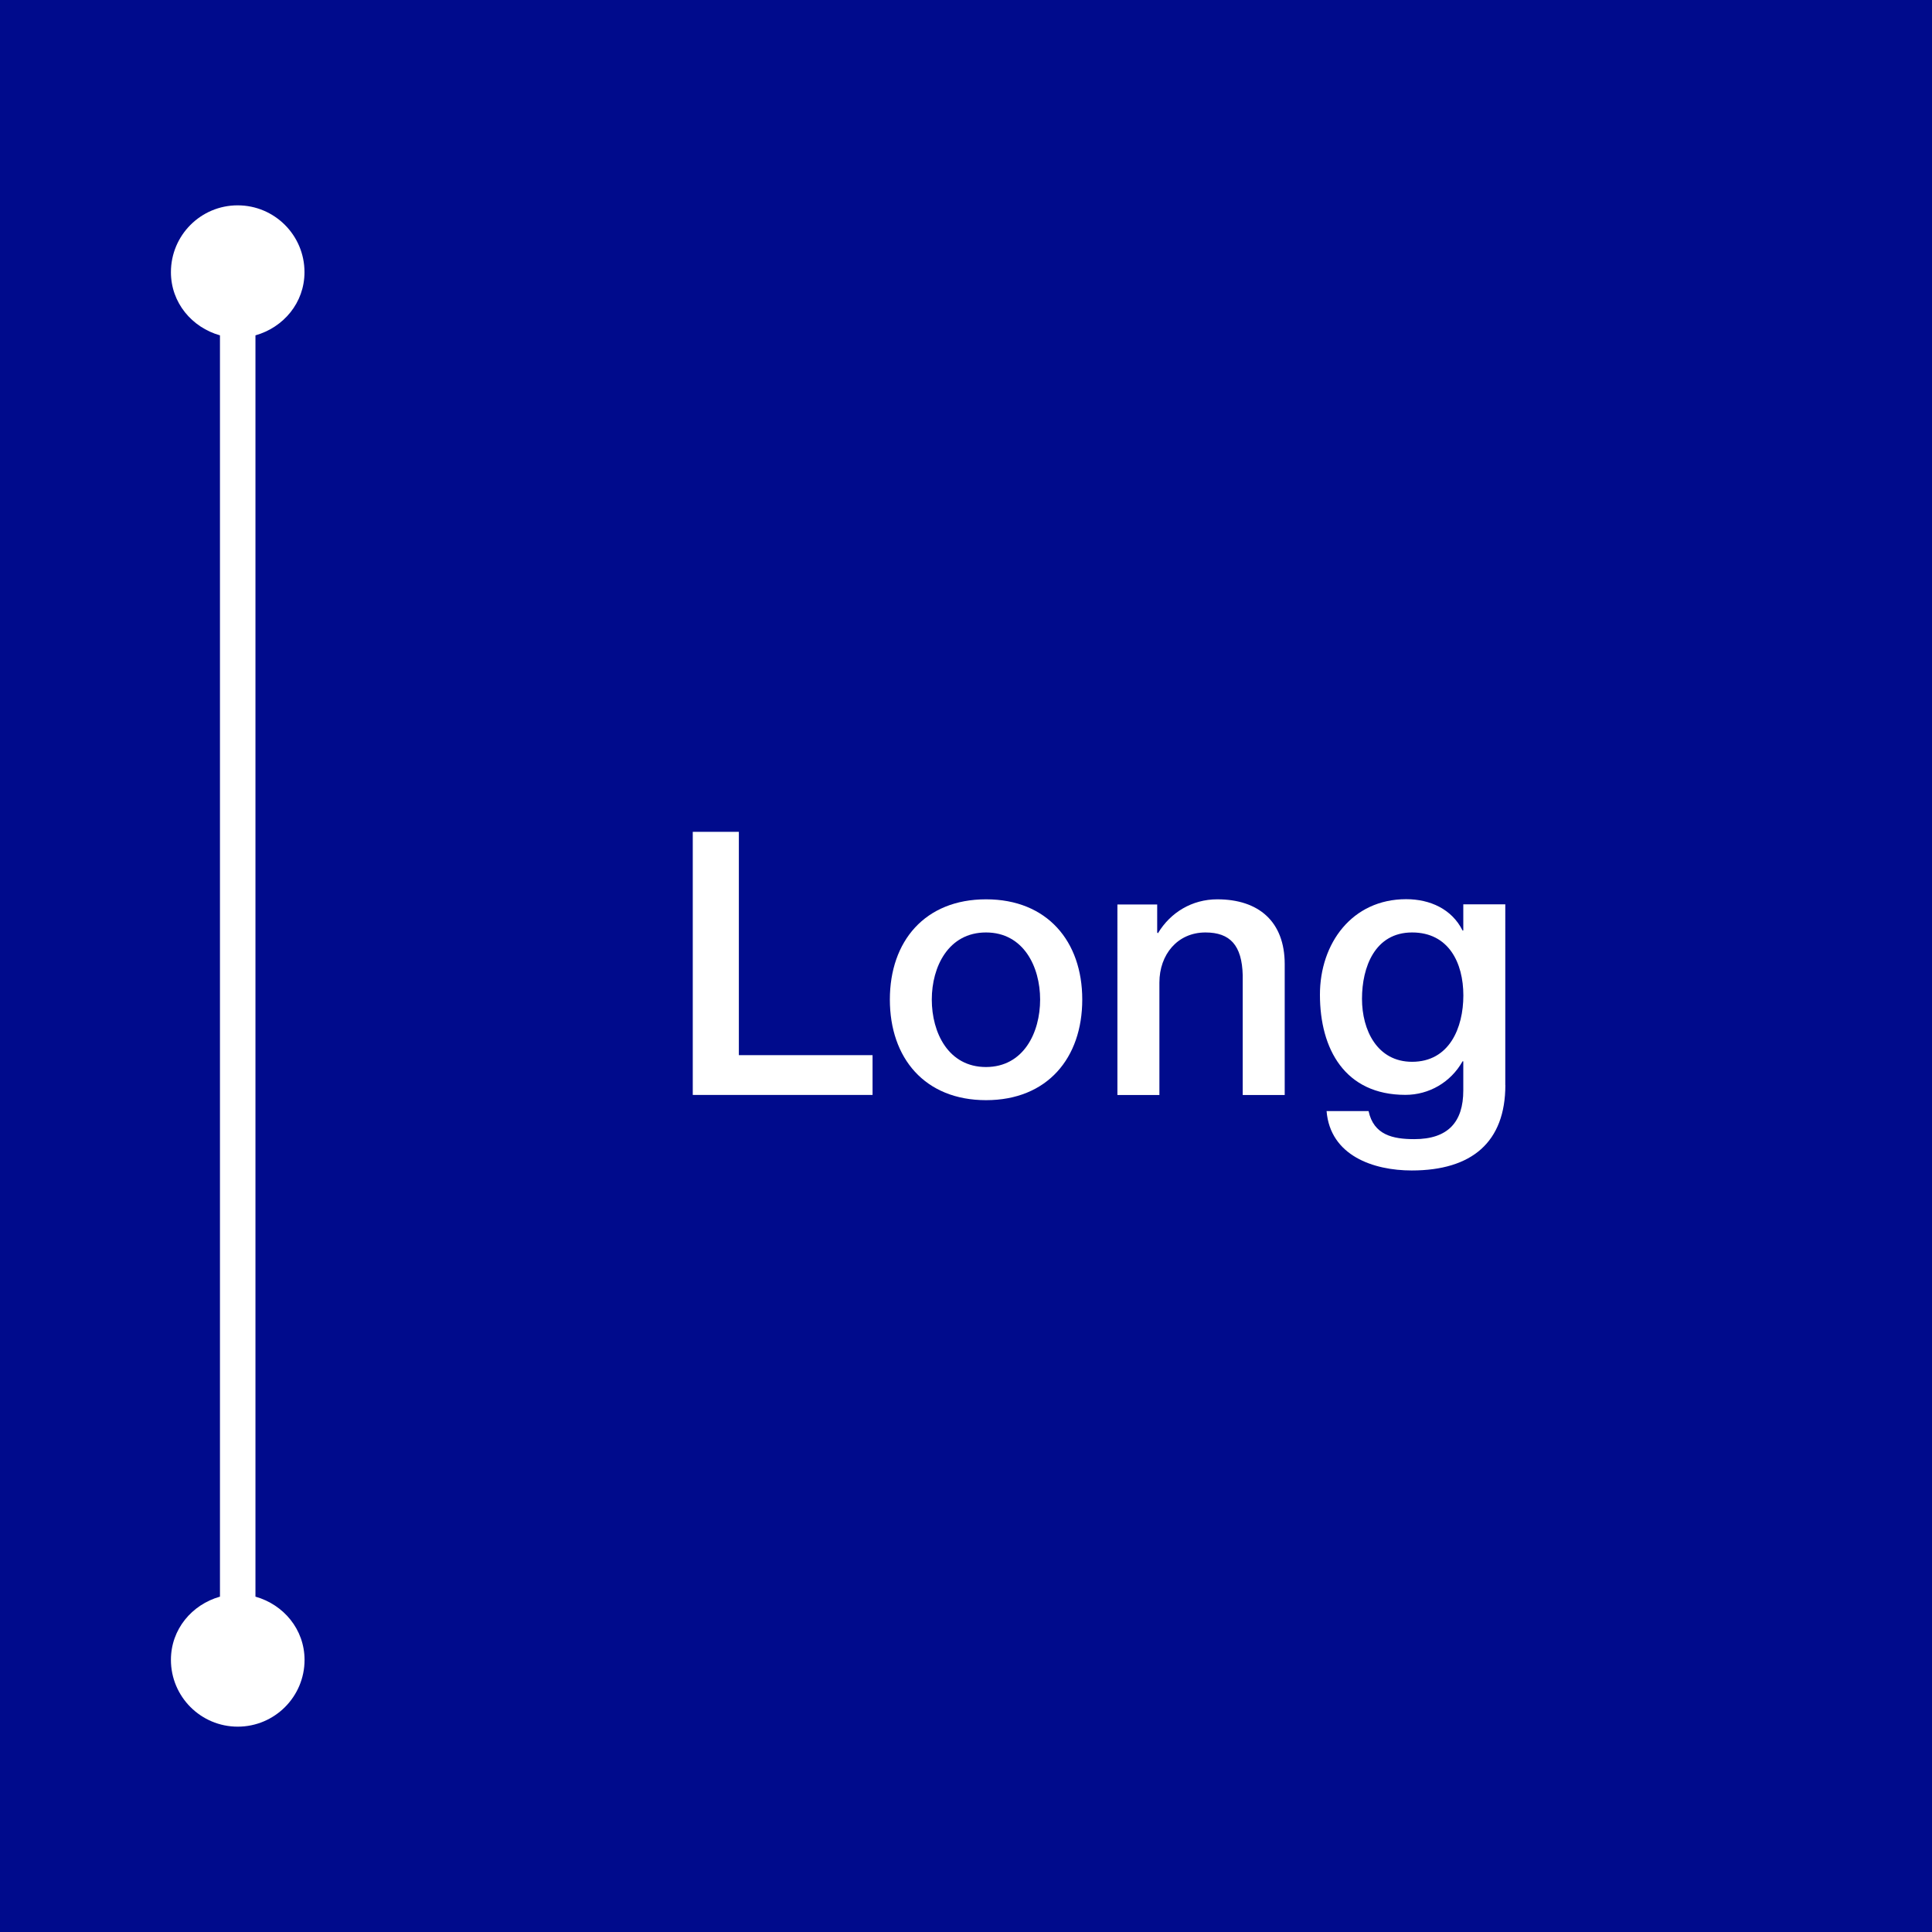 <?xml version="1.0" encoding="utf-8"?>
<!-- Generator: Adobe Illustrator 26.1.0, SVG Export Plug-In . SVG Version: 6.00 Build 0)  -->
<!DOCTYPE svg PUBLIC "-//W3C//DTD SVG 1.1//EN" "http://www.w3.org/Graphics/SVG/1.1/DTD/svg11.dtd">
<svg version="1.1" xmlns:x="http://ns.adobe.com/Extensibility/1.0/" xmlns:i="http://ns.adobe.com/AdobeIllustrator/10.0/" xmlns:graph="http://ns.adobe.com/Graphs/1.0/"
	 xmlns="http://www.w3.org/2000/svg" xmlns:xlink="http://www.w3.org/1999/xlink" x="0px" y="0px" viewBox="0 0 28.8 28.8"
	 style="enable-background:new 0 0 28.8 28.8;" xml:space="preserve">
<style type="text/css">
	.st0{display:none;}
	.st1{display:inline;}
	.st2{fill:#000B8C;}
	.st3{fill:#FFFFFF;}
</style>
<g id="Layer_1" class="st0">
	<g class="st1">
		<rect class="st2" width="28.8" height="28.8"/>
		<path class="st3" d="M3.808,23.801V4.999c0.418-0.118,0.731-0.486,0.731-0.942c0-0.55-0.446-0.996-0.996-0.996
			S2.548,3.507,2.548,4.057c0,0.456,0.313,0.824,0.731,0.942v18.802c-0.418,0.118-0.731,0.486-0.731,0.942
			c0,0.55,0.446,0.996,0.996,0.996s0.996-0.446,0.996-0.996C4.539,24.287,4.226,23.919,3.808,23.801z"/>
		<g>
			<path class="st3" d="M7.549,12.4h0.726l1.791,2.89h0.011V12.4h0.653v3.922h-0.725L8.22,13.439H8.203v2.884H7.549V12.4z"/>
			<path class="st3" d="M11.327,14.9c0-0.868,0.522-1.494,1.435-1.494c0.911,0,1.434,0.626,1.434,1.494c0,0.873-0.522,1.5-1.434,1.5
				C11.85,16.4,11.327,15.773,11.327,14.9z M13.57,14.9c0-0.488-0.248-1-0.808-1c-0.561,0-0.808,0.512-0.808,1
				c0,0.494,0.247,1.006,0.808,1.006C13.322,15.905,13.57,15.394,13.57,14.9z"/>
			<path class="st3" d="M14.722,13.483h0.587v0.549h0.012c0.071-0.302,0.444-0.626,0.829-0.626c0.143,0,0.182,0.011,0.236,0.017
				v0.604c-0.088-0.012-0.182-0.027-0.27-0.027c-0.428,0-0.769,0.346-0.769,0.972v1.352h-0.626V13.483z"/>
			<path class="st3" d="M16.657,13.483h0.593v0.396h0.017c0.187-0.28,0.423-0.473,0.873-0.473c0.347,0,0.67,0.148,0.797,0.473
				c0.209-0.291,0.478-0.473,0.89-0.473c0.599,0,0.95,0.264,0.95,0.956v1.961h-0.626v-1.659c0-0.45-0.027-0.764-0.517-0.764
				c-0.423,0-0.604,0.28-0.604,0.759v1.664h-0.627v-1.823c0-0.391-0.121-0.6-0.5-0.6c-0.324,0-0.62,0.264-0.62,0.736v1.687h-0.626
				V13.483z"/>
			<path class="st3" d="M23.821,15.691c0,0.154,0.033,0.215,0.148,0.215c0.038,0,0.088,0,0.153-0.012v0.435
				C24.03,16.36,23.831,16.4,23.728,16.4c-0.253,0-0.435-0.088-0.484-0.347c-0.247,0.242-0.647,0.347-0.982,0.347
				c-0.512,0-0.973-0.275-0.973-0.83c0-0.708,0.565-0.823,1.093-0.884c0.451-0.083,0.852-0.033,0.852-0.401
				c0-0.324-0.335-0.385-0.588-0.385c-0.352,0-0.599,0.144-0.626,0.451h-0.626c0.044-0.73,0.665-0.945,1.291-0.945
				c0.555,0,1.137,0.226,1.137,0.824V15.691z M23.195,14.9c-0.192,0.127-0.494,0.121-0.77,0.17
				c-0.269,0.045-0.511,0.144-0.511,0.473c0,0.28,0.357,0.363,0.577,0.363c0.274,0,0.703-0.144,0.703-0.539V14.9z"/>
			<path class="st3" d="M24.517,12.4h0.627v3.922h-0.627V12.4z"/>
		</g>
	</g>
</g>
<g id="Layer_2" class="st0">
	<g class="st1">
		<rect class="st3" width="28.8" height="28.8"/>
		<path class="st2" d="M3.808,23.801V4.999c0.418-0.118,0.731-0.486,0.731-0.942c0-0.55-0.446-0.996-0.996-0.996
			S2.548,3.507,2.548,4.057c0,0.456,0.313,0.824,0.731,0.942v18.802c-0.418,0.118-0.731,0.486-0.731,0.942
			c0,0.55,0.446,0.996,0.996,0.996s0.996-0.446,0.996-0.996C4.539,24.287,4.226,23.919,3.808,23.801z"/>
		<g>
			<path class="st2" d="M7.549,12.4h0.726l1.791,2.89h0.011V12.4h0.653v3.922h-0.725L8.22,13.439H8.203v2.884H7.549V12.4z"/>
			<path class="st2" d="M11.327,14.9c0-0.868,0.522-1.494,1.435-1.494c0.911,0,1.434,0.626,1.434,1.494c0,0.873-0.522,1.5-1.434,1.5
				C11.85,16.4,11.327,15.773,11.327,14.9z M13.57,14.9c0-0.488-0.248-1-0.808-1c-0.561,0-0.808,0.512-0.808,1
				c0,0.494,0.247,1.006,0.808,1.006C13.322,15.905,13.57,15.394,13.57,14.9z"/>
			<path class="st2" d="M14.722,13.483h0.587v0.549h0.012c0.071-0.302,0.444-0.626,0.829-0.626c0.143,0,0.182,0.011,0.236,0.017
				v0.604c-0.088-0.012-0.182-0.027-0.27-0.027c-0.428,0-0.769,0.346-0.769,0.972v1.352h-0.626V13.483z"/>
			<path class="st2" d="M16.657,13.483h0.593v0.396h0.017c0.187-0.28,0.423-0.473,0.873-0.473c0.347,0,0.67,0.148,0.797,0.473
				c0.209-0.291,0.478-0.473,0.89-0.473c0.599,0,0.95,0.264,0.95,0.956v1.961h-0.626v-1.659c0-0.45-0.027-0.764-0.517-0.764
				c-0.423,0-0.604,0.28-0.604,0.759v1.664h-0.627v-1.823c0-0.391-0.121-0.6-0.5-0.6c-0.324,0-0.62,0.264-0.62,0.736v1.687h-0.626
				V13.483z"/>
			<path class="st2" d="M23.821,15.691c0,0.154,0.033,0.215,0.148,0.215c0.038,0,0.088,0,0.153-0.012v0.435
				C24.03,16.36,23.831,16.4,23.728,16.4c-0.253,0-0.435-0.088-0.484-0.347c-0.247,0.242-0.647,0.347-0.982,0.347
				c-0.512,0-0.973-0.275-0.973-0.83c0-0.708,0.565-0.823,1.093-0.884c0.451-0.083,0.852-0.033,0.852-0.401
				c0-0.324-0.335-0.385-0.588-0.385c-0.352,0-0.599,0.144-0.626,0.451h-0.626c0.044-0.73,0.665-0.945,1.291-0.945
				c0.555,0,1.137,0.226,1.137,0.824V15.691z M23.195,14.9c-0.192,0.127-0.494,0.121-0.77,0.17
				c-0.269,0.045-0.511,0.144-0.511,0.473c0,0.28,0.357,0.363,0.577,0.363c0.274,0,0.703-0.144,0.703-0.539V14.9z"/>
			<path class="st2" d="M24.517,12.4h0.627v3.922h-0.627V12.4z"/>
		</g>
	</g>
</g>
<g id="Layer_3">
	<g>
		<rect class="st2" width="28.8" height="28.8"/>
		<path class="st3" d="M3.808,23.801V4.999c0.418-0.118,0.731-0.486,0.731-0.942c0-0.55-0.446-0.996-0.996-0.996
			S2.548,3.507,2.548,4.057c0,0.456,0.313,0.824,0.731,0.942v18.802c-0.418,0.118-0.731,0.486-0.731,0.942
			c0,0.55,0.446,0.996,0.996,0.996s0.996-0.446,0.996-0.996C4.539,24.287,4.226,23.919,3.808,23.801z"/>
		<g>
			<path class="st3" d="M10.327,12.4h0.687v3.329h1.993v0.593h-2.68V12.4z"/>
			<path class="st3" d="M13.265,14.9c0-0.868,0.521-1.494,1.434-1.494c0.911,0,1.434,0.626,1.434,1.494c0,0.873-0.522,1.5-1.434,1.5
				C13.786,16.4,13.265,15.773,13.265,14.9z M15.505,14.9c0-0.488-0.247-1-0.807-1c-0.561,0-0.808,0.512-0.808,1
				c0,0.494,0.247,1.006,0.808,1.006C15.258,15.905,15.505,15.394,15.505,14.9z"/>
			<path class="st3" d="M16.657,13.483h0.593V13.9l0.011,0.012c0.188-0.313,0.511-0.506,0.885-0.506c0.615,0,1.005,0.33,1.005,0.967
				v1.95h-0.626v-1.785c-0.011-0.445-0.187-0.638-0.555-0.638c-0.418,0-0.687,0.33-0.687,0.747v1.676h-0.626V13.483z"/>
			<path class="st3" d="M22.44,16.174c0,0.852-0.5,1.274-1.396,1.274c-0.57,0-1.214-0.22-1.269-0.885h0.626
				c0.077,0.357,0.363,0.418,0.682,0.418c0.505,0,0.73-0.258,0.73-0.725v-0.435h-0.011c-0.176,0.313-0.5,0.5-0.852,0.5
				c-0.901,0-1.274-0.681-1.274-1.494c0-0.764,0.478-1.423,1.285-1.423c0.357,0,0.682,0.148,0.841,0.467h0.011v-0.39h0.626V16.174z
				 M21.814,14.839c0-0.488-0.22-0.939-0.764-0.939c-0.555,0-0.747,0.517-0.747,0.989c0,0.467,0.226,0.939,0.747,0.939
				C21.605,15.828,21.814,15.322,21.814,14.839z"/>
		</g>
	</g>
</g>
<g id="Layer_4" class="st0">
	<g class="st1">
		<rect class="st3" width="28.8" height="28.8"/>
		<path class="st2" d="M3.808,23.801V4.999c0.418-0.118,0.731-0.486,0.731-0.942c0-0.55-0.446-0.996-0.996-0.996
			S2.548,3.507,2.548,4.057c0,0.456,0.313,0.824,0.731,0.942v18.802c-0.418,0.118-0.731,0.486-0.731,0.942
			c0,0.55,0.446,0.996,0.996,0.996s0.996-0.446,0.996-0.996C4.539,24.287,4.226,23.919,3.808,23.801z"/>
		<g>
			<path class="st2" d="M10.327,12.4h0.687v3.329h1.993v0.593h-2.68V12.4z"/>
			<path class="st2" d="M13.265,14.9c0-0.868,0.521-1.494,1.434-1.494c0.911,0,1.434,0.626,1.434,1.494c0,0.873-0.522,1.5-1.434,1.5
				C13.786,16.4,13.265,15.773,13.265,14.9z M15.505,14.9c0-0.488-0.247-1-0.807-1c-0.561,0-0.808,0.512-0.808,1
				c0,0.494,0.247,1.006,0.808,1.006C15.258,15.905,15.505,15.394,15.505,14.9z"/>
			<path class="st2" d="M16.657,13.483h0.593V13.9l0.011,0.012c0.188-0.313,0.511-0.506,0.885-0.506c0.615,0,1.005,0.33,1.005,0.967
				v1.95h-0.626v-1.785c-0.011-0.445-0.187-0.638-0.555-0.638c-0.418,0-0.687,0.33-0.687,0.747v1.676h-0.626V13.483z"/>
			<path class="st2" d="M22.44,16.174c0,0.852-0.5,1.274-1.396,1.274c-0.57,0-1.214-0.22-1.269-0.885h0.626
				c0.077,0.357,0.363,0.418,0.682,0.418c0.505,0,0.73-0.258,0.73-0.725v-0.435h-0.011c-0.176,0.313-0.5,0.5-0.852,0.5
				c-0.901,0-1.274-0.681-1.274-1.494c0-0.764,0.478-1.423,1.285-1.423c0.357,0,0.682,0.148,0.841,0.467h0.011v-0.39h0.626V16.174z
				 M21.814,14.839c0-0.488-0.22-0.939-0.764-0.939c-0.555,0-0.747,0.517-0.747,0.989c0,0.467,0.226,0.939,0.747,0.939
				C21.605,15.828,21.814,15.322,21.814,14.839z"/>
		</g>
	</g>
</g>
</svg>
